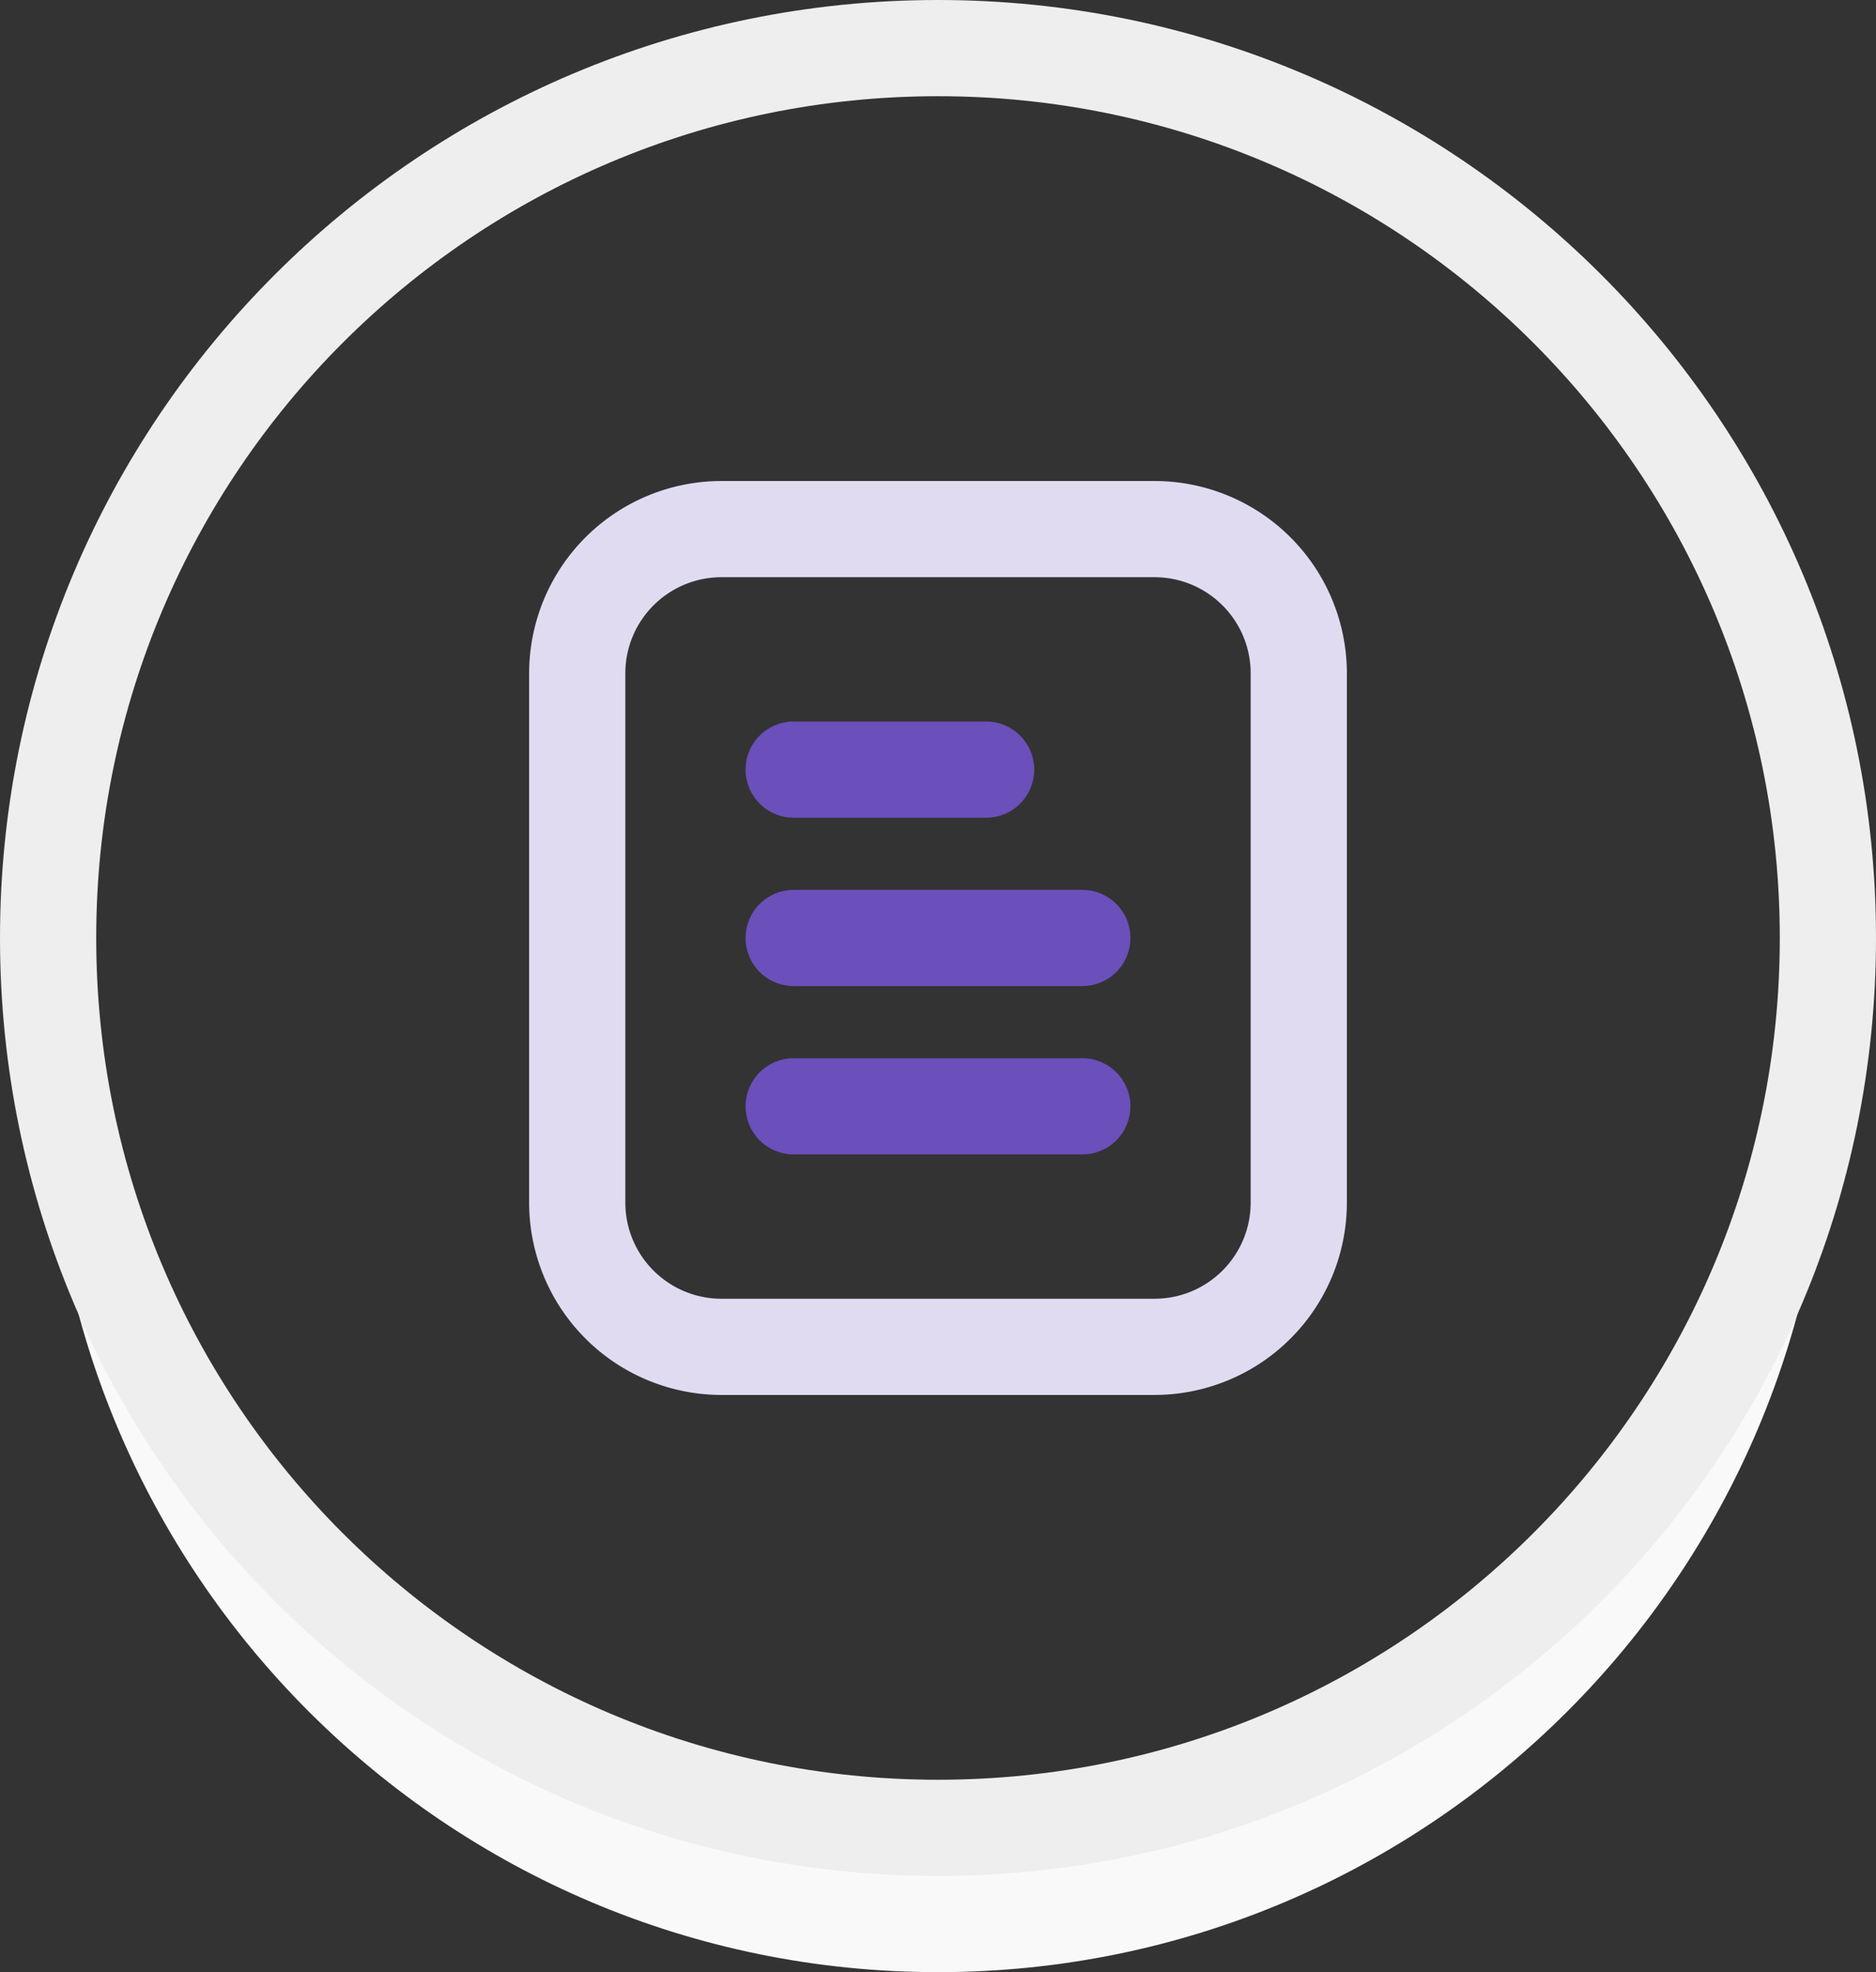 <svg xmlns="http://www.w3.org/2000/svg" width="78" height="82" viewBox="0 0 78 82"><rect x="0" y="0" width="78" height="82" fill="#333333" stroke="none"/><g fill="none" fill-rule="evenodd"><path fill="#F9F9F9" d="M2.12 42c-.08.99-.12 1.99-.12 3 0 20.435 16.565 37 37 37s37-16.565 37-37c0-1.01-.04-2.01-.12-3C74.353 61.032 58.425 76 39 76S3.647 61.032 2.12 42z"/><path fill="#EEE" fill-rule="nonzero" d="M39 78C17.46 78 0 60.54 0 39S17.46 0 39 0s39 17.46 39 39-17.46 39-39 39zm0-4c19.33 0 35-15.67 35-35S58.33 4 39 4 4 19.67 4 39s15.67 35 35 35z"/><path fill="#E1DBF2" fill-rule="nonzero" d="M30 24c-2.21 0-4 1.79-4 4v22c0 2.21 1.79 4 4 4h18c2.21 0 4-1.79 4-4V28c0-2.21-1.79-4-4-4H30zm0-4h18a8 8 0 0 1 8 8v22a8 8 0 0 1-8 8H30a8 8 0 0 1-8-8V28a8 8 0 0 1 8-8z"/><path fill="#6B4FBB" d="M33 30h8a2 2 0 1 1 0 4h-8a2 2 0 1 1 0-4zm0 7h12a2 2 0 1 1 0 4H33a2 2 0 1 1 0-4zm0 7h12a2 2 0 1 1 0 4H33a2 2 0 1 1 0-4z"/></g></svg>
